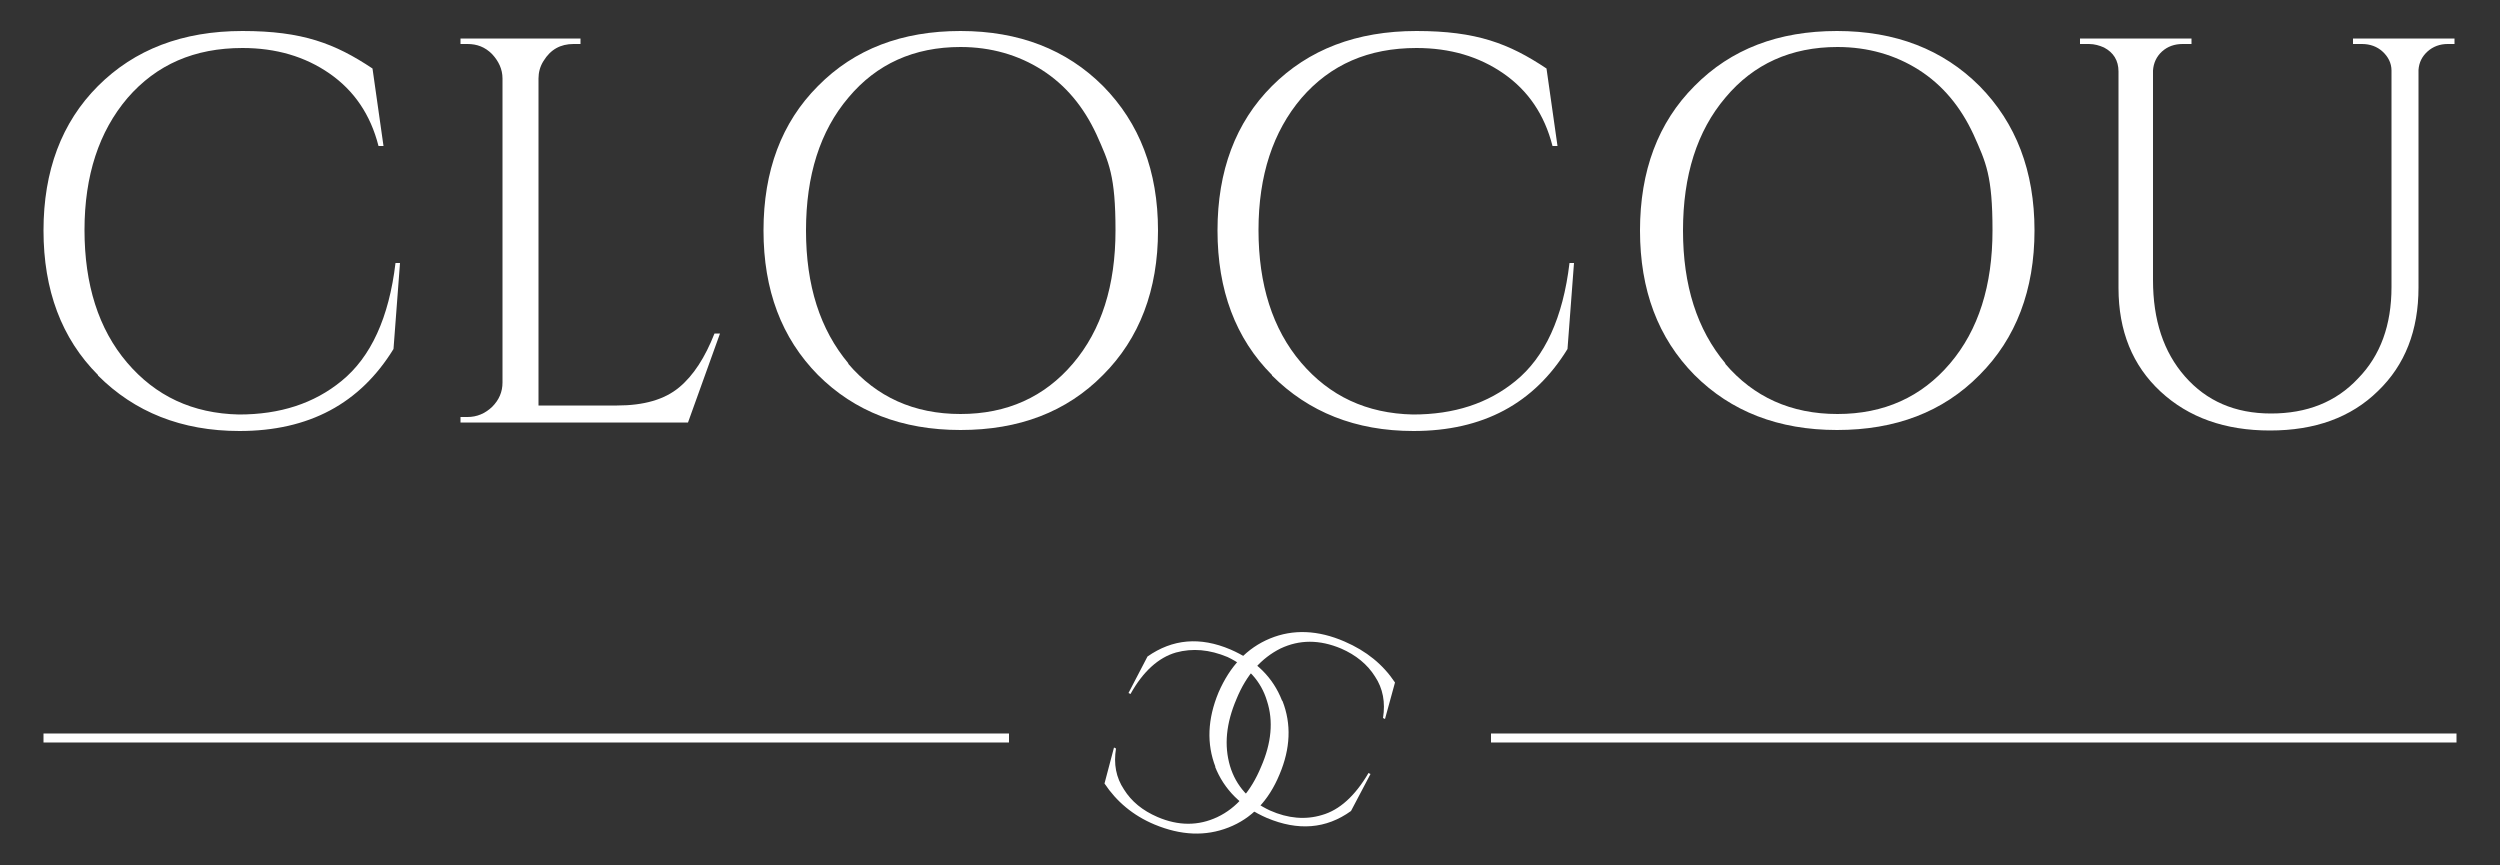 <?xml version="1.0" encoding="UTF-8"?>
<svg xmlns="http://www.w3.org/2000/svg" version="1.1" xmlns:inkscape="http://www.inkscape.org/namespaces/inkscape" viewBox="0 0 500 173">
  <rect x="0" y="0" width="500" height="173" fill="#333333" stroke="none"/>
  <defs>
    <style>
      .cls-1 {
        fill: #fff;
      }
    </style>
  </defs>
  <!-- Generator: Adobe Illustrator 28.7.3, SVG Export Plug-In . SVG Version: 1.2.0 Build 164)  -->
  <g>
    <g id="Layer_1">
      <g inkscape:groupmode="layer" inkscape:label="Layer 1">
        <g>
          <path class="cls-1" d="M19.6,75c-7.3-7.3-10.9-17-10.9-28.9s3.6-21.6,10.9-28.9c7.3-7.3,16.9-11,28.9-11s18.5,2.5,26,7.5l2.2,15.5h-1c-1.6-6.3-4.9-11.1-9.8-14.5-4.9-3.4-10.7-5.1-17.4-5.1-9.6,0-17.2,3.3-23,10-5.7,6.7-8.6,15.5-8.6,26.4s2.8,19.8,8.5,26.5c5.7,6.7,13.1,10.2,22.4,10.4,8.2,0,15-2.2,20.5-6.7,5.9-4.8,9.5-12.7,10.8-23.6h.9l-1.3,17.2c-6.7,10.9-16.9,16.4-30.8,16.4-11.6,0-21-3.8-28.3-11.1"/>
          <path class="cls-1" d="M93.5,83.4c1.9,0,3.5-.7,4.9-2,1.4-1.4,2.1-3,2.1-4.9V15.7c0-1.9-.8-3.5-2.1-4.9-1.4-1.4-3-2-4.9-2h-1.4v-1.1h24v1.1h-1.4c-2.6,0-4.6,1.1-6,3.4-.7,1.1-1,2.3-1,3.5v65.4h15.7c5.4,0,9.5-1.2,12.4-3.6,2.9-2.4,5.2-6,7.1-10.8h1.1l-6.4,17.8h-45.5v-1.1h1.4Z"/>
          <path class="cls-1" d="M169.6,72.7c5.7,6.7,13.2,10.1,22.5,10.1s16.8-3.4,22.5-10.1c5.7-6.7,8.5-15.6,8.5-26.6s-1.3-13.6-3.8-19.2c-2.6-5.6-6.2-9.9-10.9-12.9-4.7-3-10.2-4.6-16.3-4.6-9.3,0-16.8,3.4-22.4,10.1-5.7,6.7-8.5,15.6-8.5,26.6s2.8,19.8,8.5,26.6M163.6,17.2c7.3-7.4,16.8-11,28.5-11s21.2,3.7,28.5,11c7.3,7.4,11,17,11,28.9s-3.7,21.6-11,28.9c-7.3,7.4-16.8,11-28.5,11s-21.2-3.7-28.5-11c-7.3-7.4-10.9-17-10.9-28.9s3.6-21.6,10.9-28.9"/>
          <path class="cls-1" d="M254.4,75c-7.3-7.3-10.9-17-10.9-28.9s3.6-21.6,10.9-28.9c7.3-7.3,16.9-11,28.9-11s18.5,2.5,26,7.5l2.2,15.5h-1c-1.6-6.3-4.9-11.1-9.8-14.5-4.9-3.4-10.7-5.1-17.4-5.1-9.6,0-17.2,3.3-23,10-5.7,6.7-8.6,15.5-8.6,26.4s2.8,19.8,8.5,26.5c5.7,6.7,13.1,10.2,22.4,10.4,8.2,0,15-2.2,20.5-6.7,5.9-4.8,9.5-12.7,10.8-23.6h.9l-1.3,17.2c-6.7,10.9-16.9,16.4-30.8,16.4-11.6,0-21-3.8-28.3-11.1"/>
          <path class="cls-1" d="M345,72.7c5.7,6.7,13.2,10.1,22.5,10.1s16.8-3.4,22.5-10.1c5.7-6.7,8.5-15.6,8.5-26.6s-1.3-13.6-3.8-19.2c-2.6-5.6-6.2-9.9-10.9-12.9-4.7-3-10.2-4.6-16.3-4.6-9.3,0-16.8,3.4-22.4,10.1-5.7,6.7-8.5,15.6-8.5,26.6s2.8,19.8,8.5,26.6M338.9,17.2c7.3-7.4,16.8-11,28.5-11s21.2,3.7,28.5,11c7.3,7.4,11,17,11,28.9s-3.7,21.6-11,28.9c-7.3,7.4-16.8,11-28.5,11s-21.2-3.7-28.5-11c-7.3-7.4-10.9-17-10.9-28.9s3.6-21.6,10.9-28.9"/>
          <path class="cls-1" d="M491.3,8.8h-1.8c-1.5,0-2.9.5-4,1.5-1.1,1-1.7,2.2-1.8,3.7v43.5c0,8.6-2.7,15.5-8.1,20.7-5.4,5.3-12.6,7.9-21.6,7.9s-16.3-2.6-21.9-7.8c-5.6-5.2-8.4-12.1-8.4-20.7V14.3c0-2.2-1-3.8-2.9-4.8-.9-.4-1.9-.7-3-.7h-1.8v-1.1h22.3v1.1h-1.8c-1.6,0-3,.5-4.1,1.5-1.1,1-1.7,2.3-1.8,3.8v41.9c0,8,2.1,14.4,6.4,19.3,4.3,4.9,10,7.4,17.2,7.4s13-2.3,17.4-7c4.5-4.6,6.7-10.7,6.7-18.3V14.1c0-1.5-.7-2.8-1.8-3.8-1.1-1-2.5-1.5-4.1-1.5h-1.8v-1.1h20.3v1.1Z"/>
          <path class="cls-1" d="M201.8,148.5H8.7v-1.8h193.1v1.8Z"/>
          <path class="cls-1" d="M491.3,148.5h-193.1v-1.8h193.1v1.8Z"/>
          <path class="cls-1" d="M256.5,140.2c1.8,4.6,1.6,9.5-.6,14.7-2.2,5.3-5.6,8.8-10.2,10.6-4.6,1.8-9.5,1.6-14.8-.6-4.3-1.8-7.6-4.6-10-8.2l1.9-7.2.4.2c-.5,3.1,0,5.8,1.6,8.2,1.5,2.4,3.7,4.2,6.7,5.5,4.2,1.8,8.2,1.8,12,0,3.8-1.8,6.7-5.2,8.7-10,2.1-4.8,2.5-9.2,1.2-13.2-1.2-4-3.9-6.9-7.9-8.8-3.6-1.5-7-1.8-10.3-.9-3.5,1-6.6,3.8-9.1,8.3l-.4-.2,3.8-7.3c5-3.5,10.5-4,16.6-1.4,5.1,2.2,8.5,5.6,10.3,10.2"/>
          <path class="cls-1" d="M243.1,153.4c-1.8-4.6-1.6-9.6.6-14.9,2.3-5.3,5.7-8.9,10.3-10.8,4.6-1.9,9.6-1.7,14.9.6,4.4,1.9,7.7,4.6,10.1,8.2l-2,7.3-.4-.2c.5-3.1,0-5.9-1.6-8.3-1.5-2.4-3.8-4.3-6.8-5.6-4.3-1.8-8.3-1.8-12.1,0-3.8,1.9-6.8,5.2-8.8,10.1-2.1,4.9-2.5,9.3-1.3,13.4,1.2,4,3.9,7,8,8.9,3.6,1.6,7.1,1.9,10.4.9,3.5-1,6.6-3.8,9.3-8.4l.4.2-3.9,7.4c-5,3.6-10.6,4-16.8,1.4-5.1-2.2-8.6-5.7-10.4-10.3"/>
        </g>
      </g>
    </g>
  </g>
</svg>